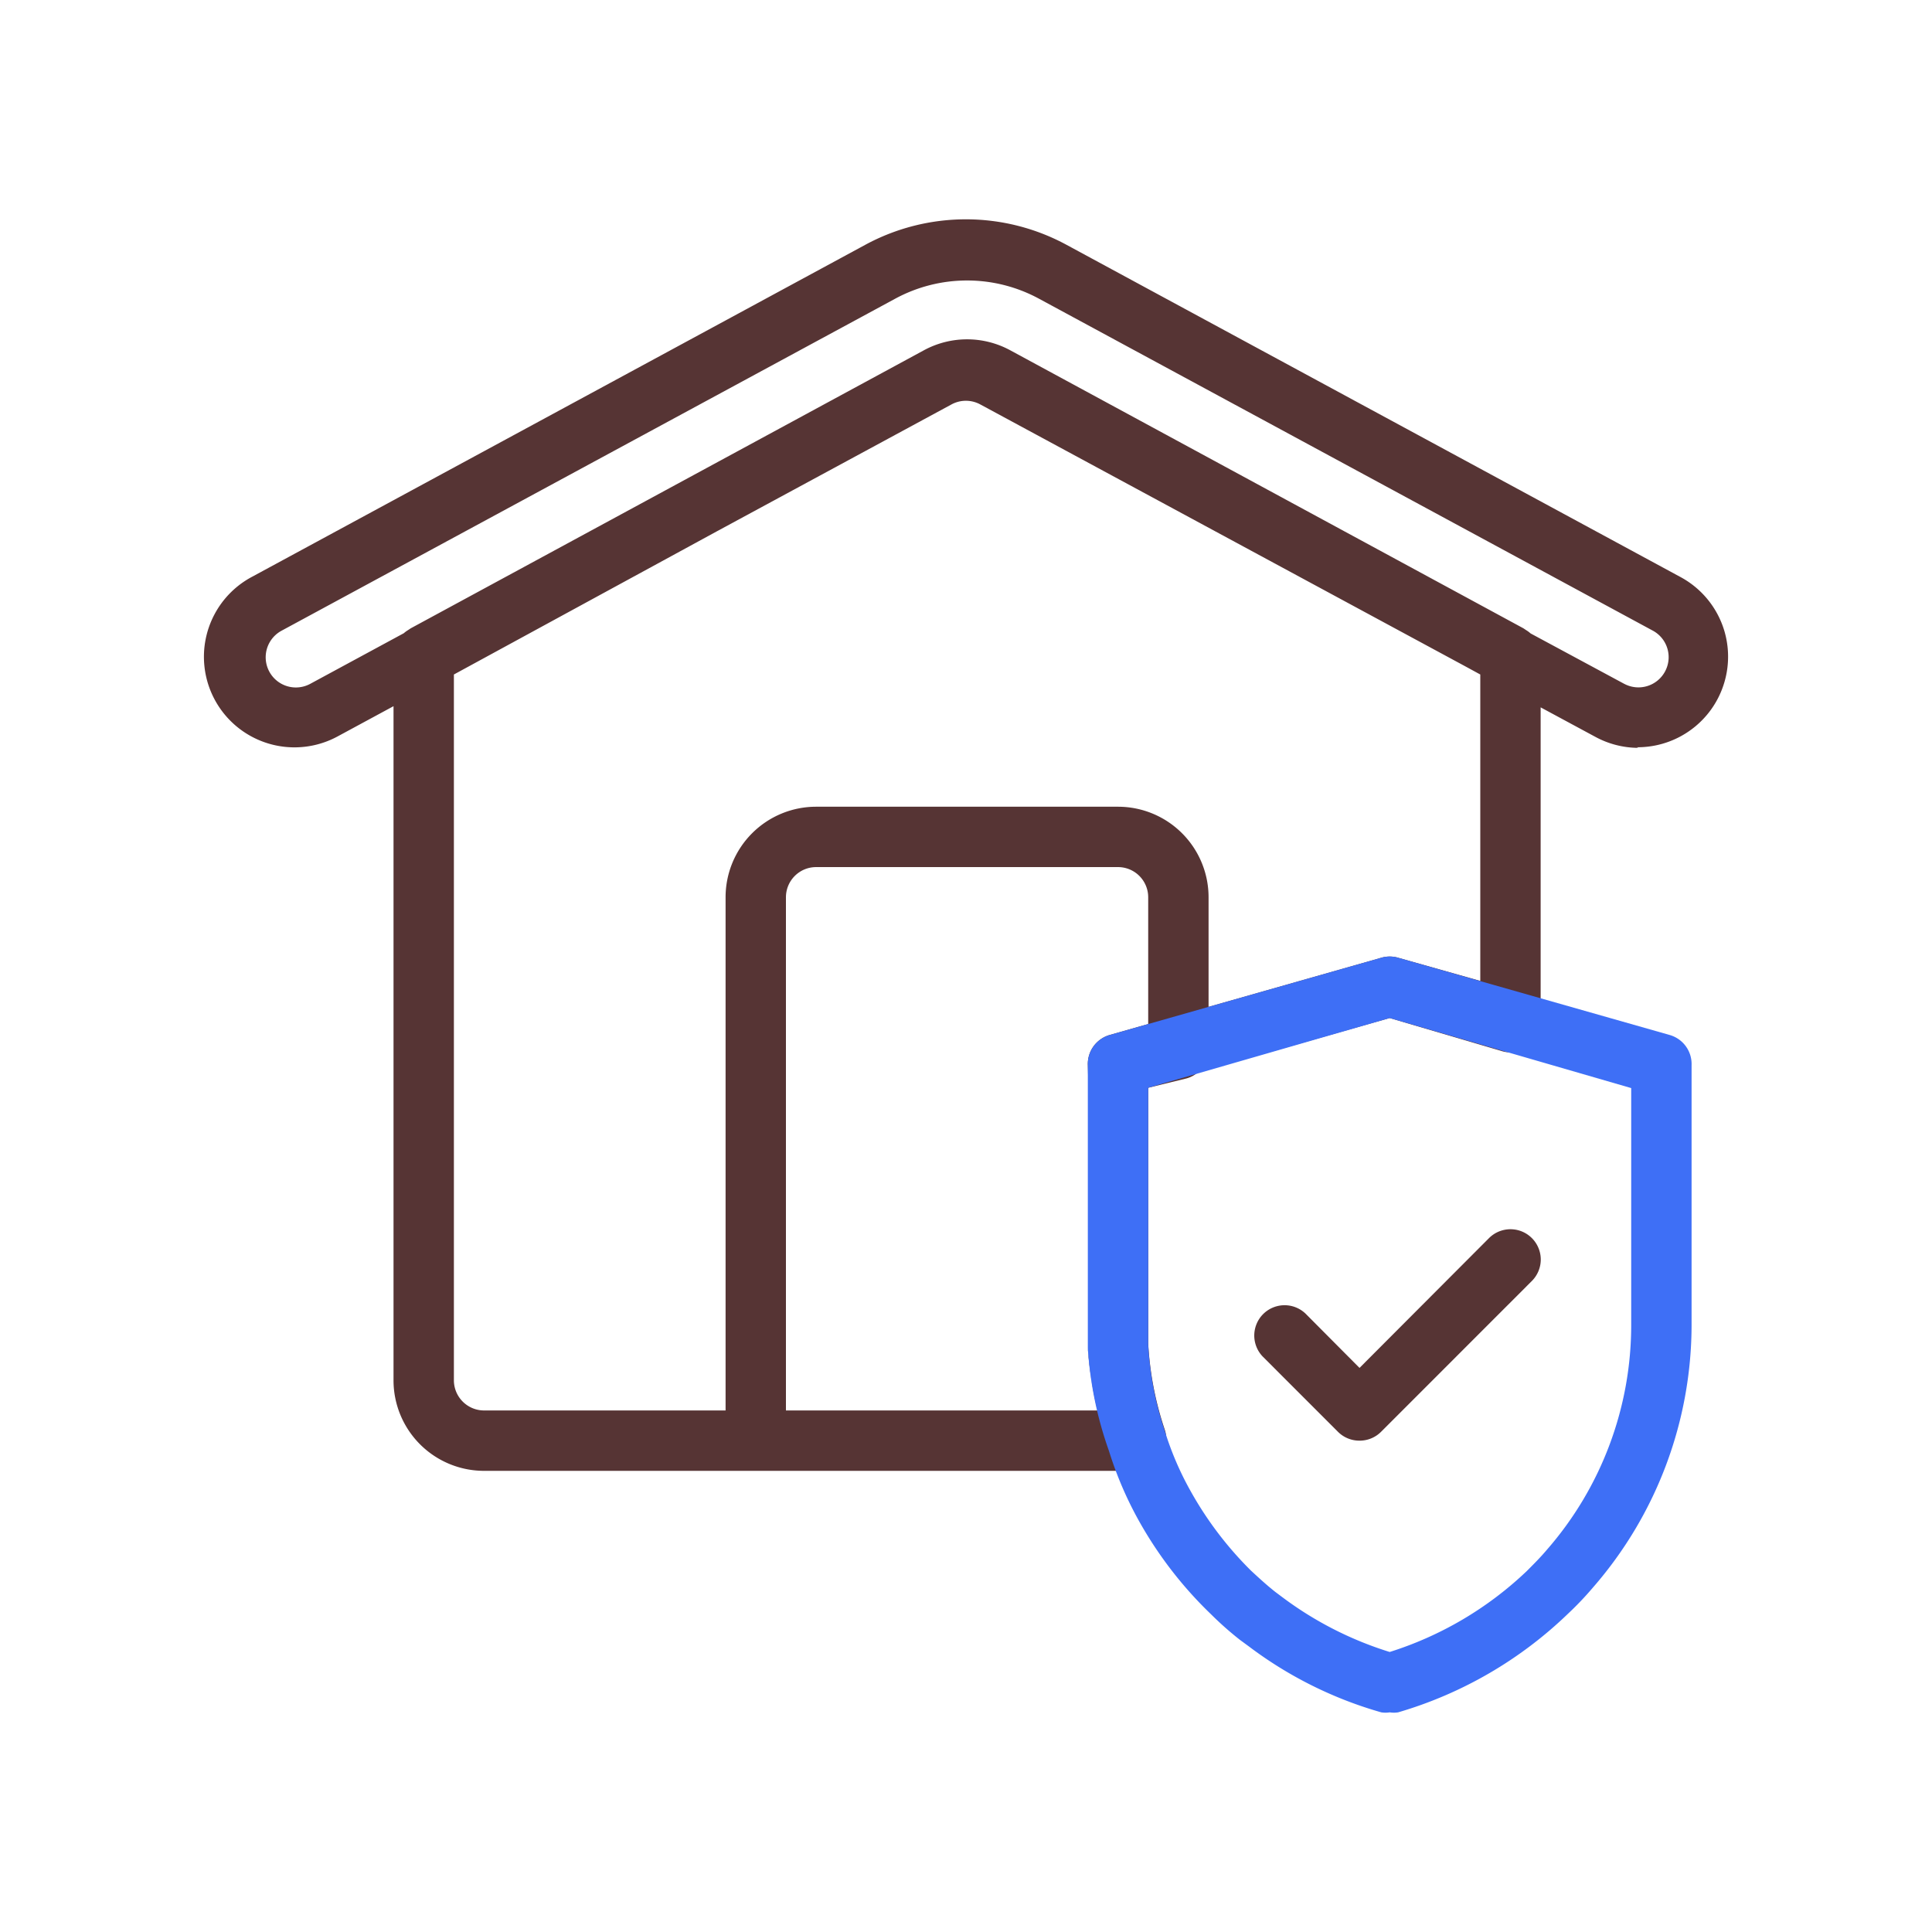<svg width="150" height="150" fill="none" xmlns="http://www.w3.org/2000/svg"><path d="M85.209 109.508a30.613 30.613 0 01-.471-2.399l.47 2.399zm-.75-4.827c.06.813.154 1.623.279 2.428l-.279-2.428z" fill="#563434"/><path fill-rule="evenodd" clip-rule="evenodd" d="M127.186 58.063a7.034 7.034 0 01-3.305-.844l-4.266-2.3v24.449a2.34 2.34 0 01-1.913 2.3 2.344 2.344 0 01-1.063-.05l-8.743-2.578-14.9 4.228c-.253.212-.55.37-.873.46l-2.977.726v19.828c.123 2.29.557 4.553 1.29 6.726.083.253.122.517.117.782a2.35 2.35 0 01-.446 1.422 2.344 2.344 0 01-1.828.984H37.584a7.03 7.03 0 01-7.031-7.031V54.828l-4.336 2.345A7.03 7.03 0 0115.87 51.71a7.031 7.031 0 013.669-6.912l47.624-25.782a16.407 16.407 0 0115.657 0l47.648 25.782a7.032 7.032 0 013.399 4.148 7.041 7.041 0 01-1.096 6.246 7.03 7.03 0 01-5.678 2.824l.094.047zm-41.977 51.445H61.02V69.665a2.343 2.343 0 012.344-2.344h23.438a2.343 2.343 0 012.344 2.344v9.84l-2.977.847a2.344 2.344 0 00-1.711 2.344m9.375-4.524v-8.507a7.031 7.031 0 00-7.031-7.031H63.365a7.031 7.031 0 00-7.031 7.031v39.843h-18.75a2.346 2.346 0 01-2.344-2.343V52.368l20.47-11.145 18.18-9.832a2.345 2.345 0 012.203 0l37.657 20.335 1.179.642v23.789l-6.399-1.805a2.343 2.343 0 00-1.265 0l-13.43 3.82zm32.274-25.078l-7.273-3.916a2.37 2.37 0 00-.345-.255l-.211-.141-39.843-21.586a7.03 7.03 0 00-6.704 0L31.89 48.782l-.211.14a2.366 2.366 0 00-.328.241l-7.266 3.931a2.343 2.343 0 11-2.226-4.125l47.648-25.78a11.719 11.719 0 0111.156 0l47.672 25.78a2.34 2.34 0 01.938 3.164 2.343 2.343 0 01-3.164.961z" fill="#563434"/><path d="M104.653 111.678c.285.117.591.176.9.174.308.002.614-.057.899-.174.286-.116.546-.288.765-.505l11.718-11.72a2.36 2.36 0 00.69-1.663 2.358 2.358 0 00-1.453-2.174 2.357 2.357 0 00-2.565.51l-10.054 10.078-4.196-4.219a2.354 2.354 0 00-3.328 3.328l5.859 5.86c.219.217.479.389.765.505z" fill="#563434"/><path d="M107.896 132.946a2.062 2.062 0 01-.656 0 31.237 31.237 0 01-10.266-5.109l-.703-.516a25.713 25.713 0 01-2.226-1.968 31.047 31.047 0 01-5.602-7.243 28.436 28.436 0 01-2.344-5.46 29.301 29.301 0 01-1.64-7.969V82.696a2.344 2.344 0 011.71-2.343l21.094-6a2.344 2.344 0 011.266 0l21.094 6a2.344 2.344 0 011.711 2.344v20.109a31.077 31.077 0 01-7.688 20.484 24.384 24.384 0 01-1.875 1.969 31.874 31.874 0 01-13.219 7.687 2.062 2.062 0 01-.656 0zm-18.75-48.492v19.922c.123 2.29.557 4.553 1.29 6.727a24.022 24.022 0 002.015 4.687 27.598 27.598 0 004.687 6.164c.61.563 1.22 1.125 1.875 1.641l.563.422a27.437 27.437 0 008.32 4.242 27.314 27.314 0 0010.641-6.281c.539-.539 1.078-1.078 1.57-1.664a26.51 26.51 0 006.539-17.508V84.478l-18.75-5.438-18.75 5.414z" fill="#3E6FF6"/></svg>